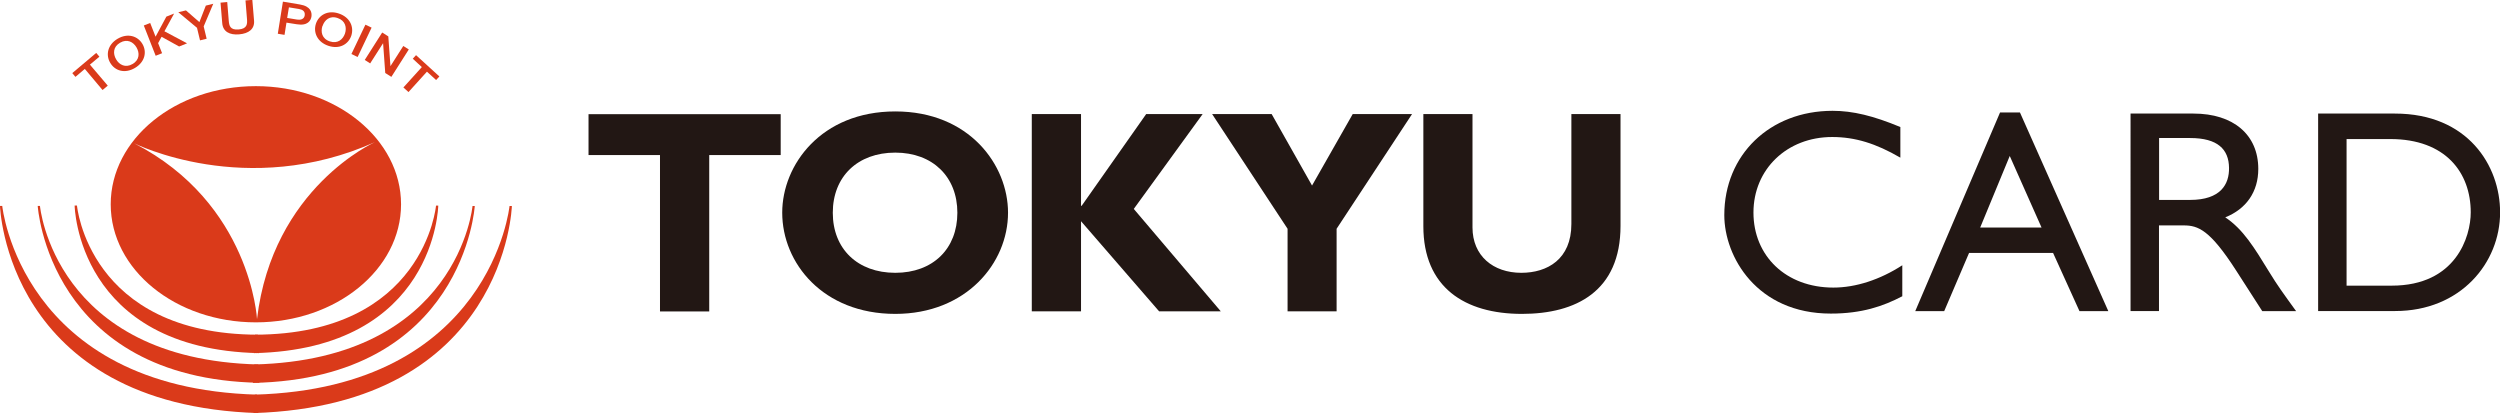 <?xml version="1.0" encoding="UTF-8"?><svg id="_レイヤー_2" xmlns="http://www.w3.org/2000/svg" viewBox="0 0 245.23 40.52"><defs><style>.cls-1{fill:#da3a1a;}.cls-2{fill:#221714;}</style></defs><g id="_レイアウト"><g><g><path class="cls-1" d="m25.3,32.83c-16.62-.04-17.75-12.67-17.75-12.67h-.23s.23,14.1,18.09,14.48"/><path class="cls-1" d="m25.33,35.75c-20.04-.5-21.41-15.55-21.41-15.55h-.22s1.06,16.95,21.75,17.35"/><path class="cls-1" d="m25.22,38.71C2.03,38.06.22,20.2.22,20.2h-.22s.57,19.55,25.33,20.32"/><path class="cls-1" d="m24.87,40.52c24.76-.77,25.34-20.31,25.34-20.31h-.23s-1.81,17.85-25,18.5"/><path class="cls-1" d="m24.81,37.56c20.7-.41,21.76-17.35,21.76-17.35h-.22s-1.37,15.04-21.42,15.54"/><path class="cls-1" d="m24.9,34.64c17.85-.39,18.09-14.47,18.09-14.47h-.22s-1.13,12.62-17.76,12.66"/><path class="cls-1" d="m25.1,8.45c-7.87,0-14.24,5.18-14.24,11.59s6.37,11.58,14.24,11.58,14.24-5.19,14.24-11.58-6.38-11.59-14.24-11.59Zm.11,22.85s-.58-11.34-12.06-17.25c0,0,11.01,5.55,23.65-.12,0,0-10.07,4.46-11.59,17.38Z"/><g><path class="cls-1" d="m7.08,7.18l2.36-1.99.31.37-.93.78,1.75,2.06-.51.43-1.74-2.07-.92.78-.31-.37Z"/><path class="cls-1" d="m13.97,4.31c.46.78.25,1.78-.74,2.36-.99.58-1.96.28-2.42-.51-.46-.78-.25-1.78.73-2.36.99-.58,1.97-.27,2.43.51Zm-2.58,1.51c.3.53.91.87,1.61.46.71-.41.7-1.1.39-1.63-.31-.53-.91-.87-1.61-.46-.71.41-.7,1.1-.39,1.63Z"/><path class="cls-1" d="m14.11,2.5l.62-.25.53,1.35,1.06-1.97.76-.3-.95,1.74,2.22,1.18-.78.31-1.72-.95-.34.62.39.99-.63.25-1.16-2.96Z"/><path class="cls-1" d="m19.34,2.74l-1.85-1.54.75-.18,1.32,1.15.63-1.62.73-.18-.94,2.22.29,1.21-.65.16-.29-1.21Z"/><path class="cls-1" d="m21.63.26l.66-.06.15,1.85c.04.43.11.92.97.84.86-.07.85-.57.82-1l-.15-1.85.67-.05.17,2.03c.07.82-.52,1.27-1.46,1.35-.94.08-1.59-.27-1.66-1.09l-.17-2.04Z"/><path class="cls-1" d="m27.75.16l1.67.28c1.08.18,1.19.79,1.13,1.19-.06.38-.36.93-1.44.75l-1.01-.16-.19,1.2-.66-.11.5-3.14Zm.42,1.6l.97.16c.3.05.69-.01.75-.41.06-.41-.22-.57-.57-.63l-.98-.16-.17,1.04Z"/><path class="cls-1" d="m34.46,3.5c-.29.86-1.18,1.36-2.26.99-1.08-.37-1.49-1.31-1.21-2.17.29-.86,1.18-1.36,2.26-.99,1.08.37,1.49,1.3,1.21,2.17Zm-2.83-.96c-.19.58-.06,1.26.72,1.52.78.26,1.29-.2,1.49-.77.19-.58.05-1.26-.72-1.52-.77-.27-1.29.2-1.48.78Z"/><path class="cls-1" d="m35.84,2.42l.61.29-1.37,2.88-.61-.29,1.37-2.87Z"/><path class="cls-1" d="m37.49,3.19l.6.38.21,2.92h0s1.26-1.98,1.26-1.98l.54.34-1.71,2.69-.6-.38-.21-2.91h-.01s-1.26,1.97-1.26,1.97l-.53-.34,1.71-2.69Z"/><path class="cls-1" d="m40.81,5.41l2.29,2.09-.32.35-.9-.82-1.81,2-.5-.45,1.81-2-.89-.82.32-.35Z"/></g></g><g><path class="cls-2" d="m76.58,15.21h-7.01v15.34h-4.83v-15.34h-7.01v-4.01h18.85v4.01Z"/><path class="cls-2" d="m87.82,30.79c-7.1,0-11.09-4.99-11.09-9.93,0-4.68,3.81-9.93,11.09-9.93s11.06,5.27,11.06,9.93c0,4.97-4.12,9.93-11.06,9.93Zm0-15.82c-3.69,0-6.13,2.35-6.13,5.9s2.44,5.89,6.13,5.89,6.09-2.35,6.09-5.89-2.43-5.9-6.09-5.9Z"/><path class="cls-2" d="m111.22,20.5l8.53,10.04h-6.05l-7.66-8.84v8.84h-4.83V11.19h4.83v9h.06l6.33-9h5.54l-6.76,9.31Z"/><path class="cls-2" d="m126.3,22.44l-7.4-11.25h5.84l3.96,7.01,3.99-7.01h5.82l-7.4,11.25v8.1h-4.81v-8.1Z"/><path class="cls-2" d="m158.96,11.19v10.97c0,6.41-4.37,8.63-9.67,8.63-5.62,0-9.67-2.61-9.67-8.6v-11h4.82v11.12c0,2.78,2.02,4.45,4.79,4.45,2.55,0,4.91-1.33,4.91-4.79v-10.78h4.82Z"/><g><path class="cls-2" d="m186.4,15.46c-2.39-1.39-4.43-2.02-6.68-2.02-4.43,0-7.72,3.16-7.72,7.41s3.18,7.36,7.84,7.36c2.19,0,4.57-.77,6.76-2.19v3.04c-1.9.99-3.98,1.7-7.01,1.7-7.27,0-10.45-5.59-10.45-9.66,0-5.91,4.46-10.23,10.62-10.23,1.99,0,4,.49,6.65,1.59v2.99Z"/><path class="cls-2" d="m206.82,30.52h-2.84l-2.59-5.71h-8.24l-2.44,5.71h-2.84l8.32-19.49h1.95l8.67,19.49Zm-12.59-8.2h6.03l-3.12-7.02-2.9,7.02Z"/><path class="cls-2" d="m215.16,11.14c3.92,0,6.36,2.08,6.36,5.43,0,2.24-1.17,3.92-3.24,4.75,1.76,1.17,2.84,2.96,4.32,5.37.82,1.34,1.3,1.99,2.63,3.83h-3.32l-2.56-3.98c-2.56-3.98-3.72-4.43-5.14-4.43h-2.43v8.4h-2.79V11.14h6.15Zm-3.37,8.47h3.05c2.99,0,3.84-1.54,3.81-3.15-.02-1.81-1.11-2.92-3.81-2.92h-3.05v6.08Z"/><path class="cls-2" d="m227.39,11.14h7.53c7.16,0,10.32,5.12,10.32,9.69,0,4.97-3.89,9.68-10.29,9.68h-7.56V11.14Zm2.79,16.88h4.43c6.3,0,7.75-4.81,7.75-7.19,0-3.89-2.46-7.19-7.89-7.19h-4.29v14.38Z"/></g></g></g></g></svg>